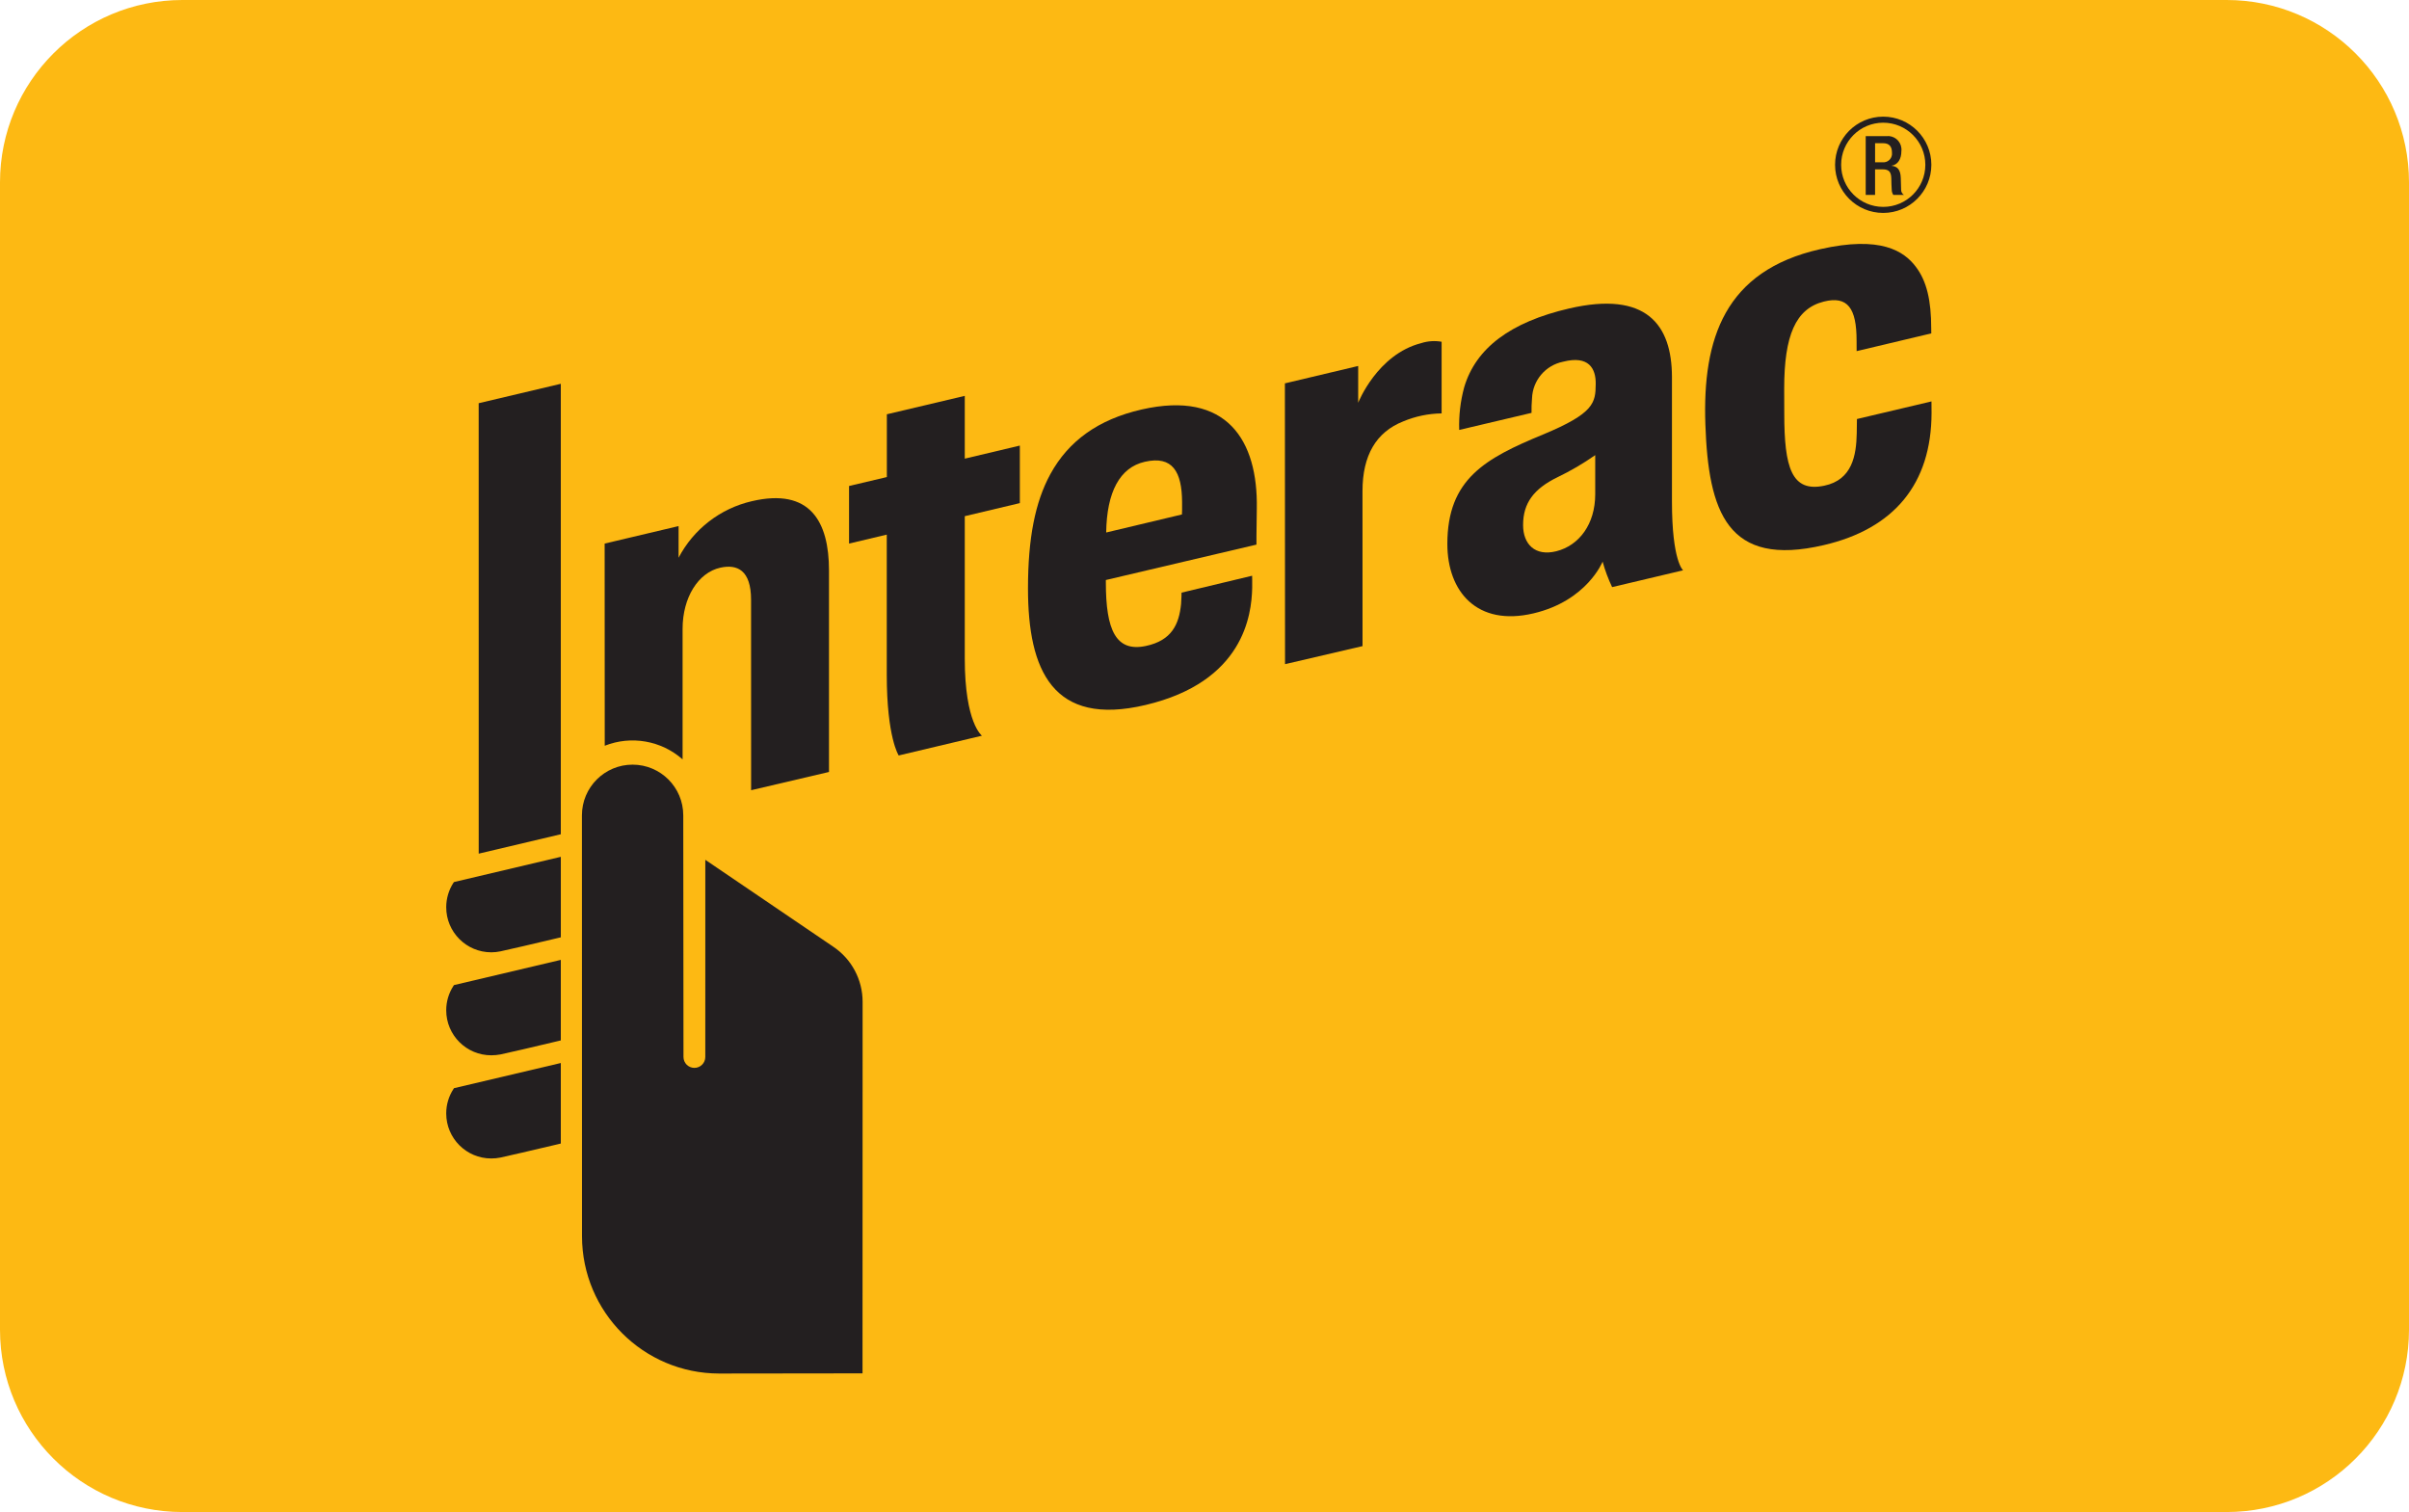 <?xml version="1.0" encoding="utf-8"?>
<!-- Generator: Adobe Illustrator 16.0.0, SVG Export Plug-In . SVG Version: 6.00 Build 0)  -->
<!DOCTYPE svg PUBLIC "-//W3C//DTD SVG 1.1//EN" "http://www.w3.org/Graphics/SVG/1.1/DTD/svg11.dtd">
<svg version="1.1" xmlns="http://www.w3.org/2000/svg" xmlns:xlink="http://www.w3.org/1999/xlink" x="0px" y="0px" width="239px"
	 height="150px" viewBox="0 0 239 150" enable-background="new 0 0 239 150" xml:space="preserve">
<g id="Layer_1">
	<g id="zimpler_1_">
		<g id="Rounded_Rectangle_1_copy_12_2_">
			<g>
				<path fill="#FDB913" d="M220.904,0H18.095C8.102,0,0,8.102,0,18.096v113.809C0,141.898,8.102,150,18.095,150h202.809
					c9.994,0,18.096-8.102,18.096-18.096V18.096C239,8.102,230.898,0,220.904,0z"/>
			</g>
		</g>
	</g>
</g>
<g id="Layer_2">
	<g>
		<g>
			<path fill="#231F20" d="M127.49,65.887l-0.014-27.855l7.271-1.726v3.651c0,0,1.884-4.803,6.255-5.917
				c0.652-0.21,1.348-0.257,2.022-0.136v7.107c-1.31,0.017-2.603,0.287-3.81,0.793c-2.687,1.062-4.039,3.376-4.039,6.911
				l0.004,15.382L127.49,65.887z"/>
			<path fill="#231F20" d="M89.16,74.945c0,0-1.183-1.773-1.183-8.039V53.036l-3.741,0.889v-5.713l3.75-0.886v-6.228l7.731-1.827
				V45.5l5.463-1.297v5.707l-5.463,1.297c0,0-0.008,11.364,0,14.124c0,6.422,1.705,7.654,1.705,7.654L89.16,74.945z"/>
			<path fill="#231F20" d="M101.988,58.375c0-4.953,0.705-8.566,2.219-11.338c1.801-3.291,4.755-5.434,9.058-6.414
				c8.482-1.929,11.543,3.091,11.425,9.823c-0.046,2.408-0.034,3.581-0.034,3.581l-14.943,3.513v0.24
				c0,4.704,0.986,6.936,3.967,6.303c2.576-0.543,3.291-2.156,3.495-4.15c0.033-0.322,0.049-1.14,0.049-1.14l7-1.677
				c0,0,0.017,0.572,0.007,1.216c-0.062,2.673-0.839,9.303-10.568,11.604C104.446,72.123,101.988,66.494,101.988,58.375
				 M113.576,45.811c-2.476,0.562-3.773,2.99-3.83,7.015l7.517-1.79c0.013-0.182,0.015-0.583,0.013-1.212
				C117.263,46.786,116.324,45.182,113.576,45.811"/>
			<path fill="#231F20" d="M169.192,42.084c-0.289-8.484,1.911-15.216,11.376-17.361c6.033-1.371,8.324,0.199,9.484,1.716
				c1.115,1.447,1.546,3.4,1.546,6.133l0.007,0.502l-7.406,1.76c0,0-0.005-0.998-0.005-1.031c0.005-3.241-0.896-4.475-3.251-3.885
				c-2.8,0.703-3.931,3.361-3.931,8.646c0,1.876,0.008,2.212,0.008,2.466c0,5.371,0.733,7.829,3.962,7.154
				c2.799-0.579,3.183-3.038,3.228-5.193c0.006-0.339,0.02-1.422,0.02-1.422l7.394-1.747c0,0,0.008,0.547,0.008,1.154
				c-0.019,7.043-3.73,11.481-10.685,13.1C171.365,56.322,169.489,50.785,169.192,42.084"/>
			<path fill="#231F20" d="M143.594,53.961c0-6.453,3.779-8.493,9.47-10.848c5.116-2.116,5.228-3.167,5.249-5.006
				c0.028-1.549-0.689-2.874-3.237-2.223c-1.748,0.352-3.025,1.86-3.082,3.644c-0.042,0.475-0.059,0.953-0.049,1.43l-7.174,1.693
				c-0.048-1.43,0.119-2.857,0.495-4.238c1.147-3.859,4.551-6.455,10.425-7.815c7.633-1.759,10.177,1.591,10.186,6.801v12.337
				c0,5.967,1.107,6.841,1.107,6.841l-7.043,1.667c-0.388-0.814-0.704-1.661-0.943-2.529c0,0-1.542,3.885-6.861,5.134
				C146.552,62.168,143.594,58.707,143.594,53.961 M158.264,45.15c-1.188,0.832-2.44,1.566-3.747,2.194
				c-2.348,1.146-3.409,2.562-3.409,4.741c0,1.887,1.17,3.127,3.294,2.601c2.279-0.574,3.862-2.701,3.862-5.656V45.15z"/>
			<path fill="#231F20" d="M48.735,94.473c-2.469-0.004-4.468-2.008-4.465-4.477c0.001-0.861,0.251-1.703,0.719-2.426l0.049-0.064
				l0.084-0.023L55.64,85v7.986l-0.165,0.039c-2.385,0.574-5.236,1.227-5.823,1.352C49.351,94.441,49.043,94.473,48.735,94.473"/>
			<path fill="#231F20" d="M48.735,104.689c-2.464,0-4.462-1.996-4.465-4.461c-0.002-0.861,0.248-1.705,0.719-2.428l0.049-0.074
				l0.084-0.021l10.517-2.482v7.988l-0.165,0.041c-2.385,0.572-5.236,1.234-5.823,1.352C49.35,104.66,49.042,104.689,48.735,104.689
				"/>
			<path fill="#231F20" d="M48.735,114.924c-2.464,0-4.462-1.996-4.465-4.463c-0.003-0.861,0.247-1.707,0.719-2.428l0.049-0.08
				l10.601-2.498v7.986l-0.165,0.043c-2.519,0.605-5.317,1.238-5.823,1.35C49.35,114.895,49.042,114.926,48.735,114.924"/>
			<polygon fill="#231F20" points="47.494,84.686 47.491,40 55.639,38.074 55.639,82.76 			"/>
			<path fill="#231F20" d="M67.787,80.885c0.001-2.777-2.249-5.027-5.025-5.029c-2.775-0.002-5.027,2.248-5.028,5.025
				c0,0,0,0.002,0,0.004l0.008,41.766c0.01,7.51,6.092,13.596,13.601,13.609c3.805,0,14.229-0.018,14.229-0.018l0.004-17.424
				c0.004-9.52,0.005-19.211,0.005-19.432c0.002-2.199-1.094-4.254-2.924-5.477l-12.682-8.613c0,0-0.002,18.699-0.002,19.559
				c0,0.598-0.484,1.082-1.082,1.082c-0.597,0-1.082-0.484-1.082-1.082C67.811,104.645,67.787,83.467,67.787,80.885"/>
			<path fill="#231F20" d="M74.575,49.724c-3.118,0.723-5.766,2.771-7.252,5.606v-3.14l-7.335,1.735l0.009,20.056
				c2.624-1.037,5.607-0.516,7.724,1.352V62.383c0-3.103,1.543-5.581,3.749-6.068c1.659-0.363,3.044,0.229,3.044,3.185l0.005,18.893
				l7.727-1.811V56.595C82.246,51.749,80.379,48.361,74.575,49.724"/>
			<path fill="#231F20" d="M186.839,21.124c-2.638,0.001-4.778-2.134-4.779-4.772c-0.003-2.638,2.134-4.777,4.771-4.78
				c2.639-0.002,4.778,2.134,4.781,4.772c0,0.002,0,0.004,0,0.006C191.608,18.984,189.474,21.12,186.839,21.124 M186.839,12.172
				c-2.306-0.001-4.177,1.868-4.177,4.175c-0.001,2.306,1.868,4.177,4.176,4.177c2.306,0.001,4.177-1.869,4.177-4.176
				C191.013,14.043,189.146,12.175,186.839,12.172"/>
			<path fill="#231F20" d="M185.101,13.503h2.058c0.739-0.079,1.402,0.456,1.481,1.195c0.012,0.101,0.011,0.202-0.002,0.303
				c0,0.756-0.335,1.337-0.971,1.437v0.011c0.578,0.059,0.883,0.378,0.912,1.197c0.011,0.37,0.017,0.829,0.034,1.186
				c0,0.204,0.104,0.393,0.276,0.503h-1.052c-0.101-0.154-0.155-0.334-0.157-0.518c-0.033-0.348-0.024-0.677-0.04-1.102
				c-0.016-0.636-0.211-0.914-0.85-0.914h-0.762v2.533h-0.929V13.503z M186.775,16.1c0.471,0.043,0.888-0.303,0.932-0.775
				c0.005-0.056,0.004-0.114-0.002-0.17c0-0.622-0.269-0.949-0.882-0.949h-0.794V16.1H186.775z"/>
		</g>
	</g>
</g>
</svg>

